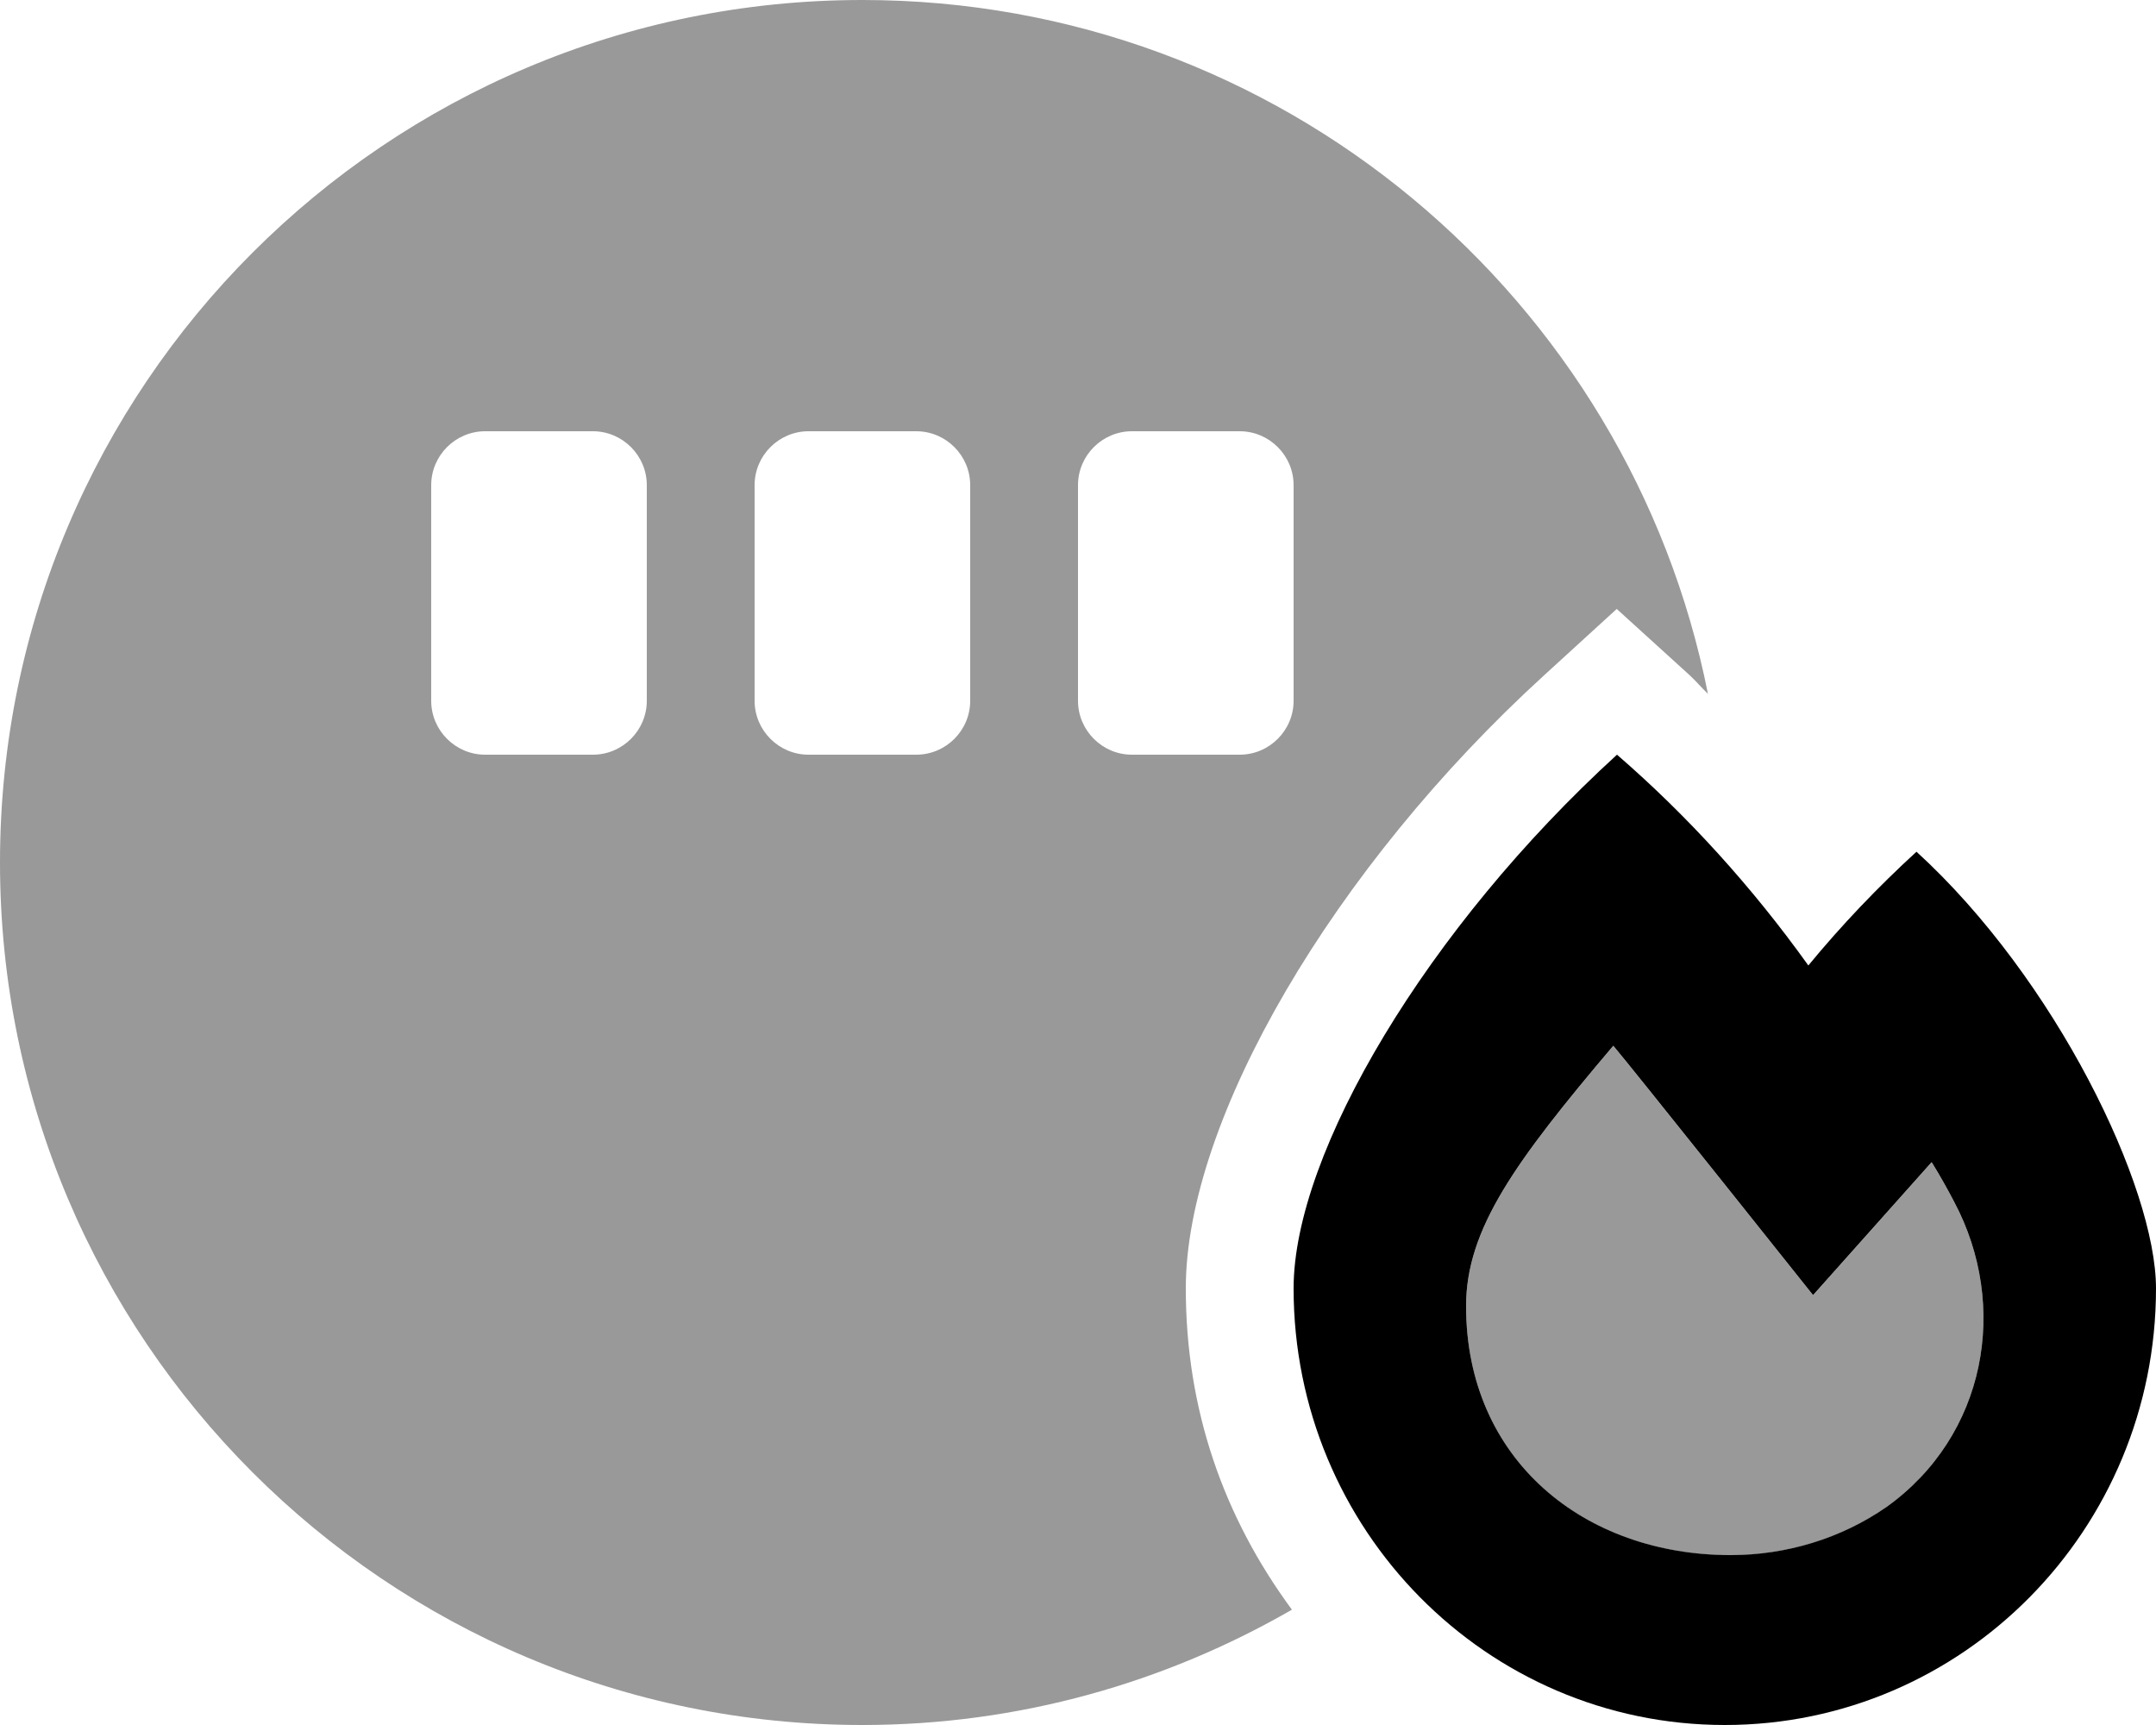 <svg xmlns="http://www.w3.org/2000/svg" viewBox="0 0 640 512"><!--! Font Awesome Pro 6.1.0 by @fontawesome - https://fontawesome.com License - https://fontawesome.com/license (Commercial License) Copyright 2022 Fonticons, Inc. --><defs><style>.fa-secondary{opacity:.4}</style></defs><path class="fa-primary" d="M568.9 252.8c-11.5 10.53-22.2 21.75-32.1 33.76C520 263.1 500.9 242.1 480 224c-56.2 51.28-96 118.1-96 158.4C384 454 441.3 512 512 512s128-57.98 128-129.6C640 352.4 610.3 290.6 568.9 252.8zM560 447.3c-13.5 9.352-29.7 14.27-46.3 14.27c-43.3 0-78.5-28.15-78.5-73.91c0-22.84 14.6-42.91 43.7-77.27c4.1 4.723 59.3 74.02 59.3 74.02l35.2-39.47c2.5 4.035 4.699 7.969 6.699 11.81C596.5 387.6 589.6 426.1 560 447.3z"/><path class="fa-secondary" d="M458.4 200.4l21.52-19.66l21.56 19.59c1.947 1.766 3.596 3.801 5.512 5.598C483.7 88.52 380.2 0 256 0C114.6 0 0 114.6 0 256c0 141.4 114.6 256 256 256c46.48 0 89.94-12.58 127.5-34.23C363.1 450.1 352 418.2 352 382.4C352 332.4 395.8 257.5 458.4 200.4zM192 208C192 216.8 184.8 224 176 224h-32C135.2 224 128 216.8 128 208v-64C128 135.2 135.2 128 144 128h32C184.8 128 192 135.2 192 144V208zM288 208C288 216.8 280.8 224 272 224h-32C231.2 224 224 216.8 224 208v-64C224 135.2 231.2 128 240 128h32C280.8 128 288 135.2 288 144V208zM320 208v-64C320 135.2 327.2 128 336 128h32C376.8 128 384 135.2 384 144v64C384 216.8 376.8 224 368 224h-32C327.2 224 320 216.8 320 208zM580.1 356.8c-2-3.844-4.199-7.777-6.699-11.81l-35.2 39.47c0 0-55.2-69.29-59.3-74.02c-29.1 34.35-43.7 54.43-43.7 77.27c0 45.77 35.2 73.91 78.5 73.91c16.6 0 32.8-4.918 46.3-14.27C589.6 426.1 596.5 387.6 580.1 356.8z"/></svg>